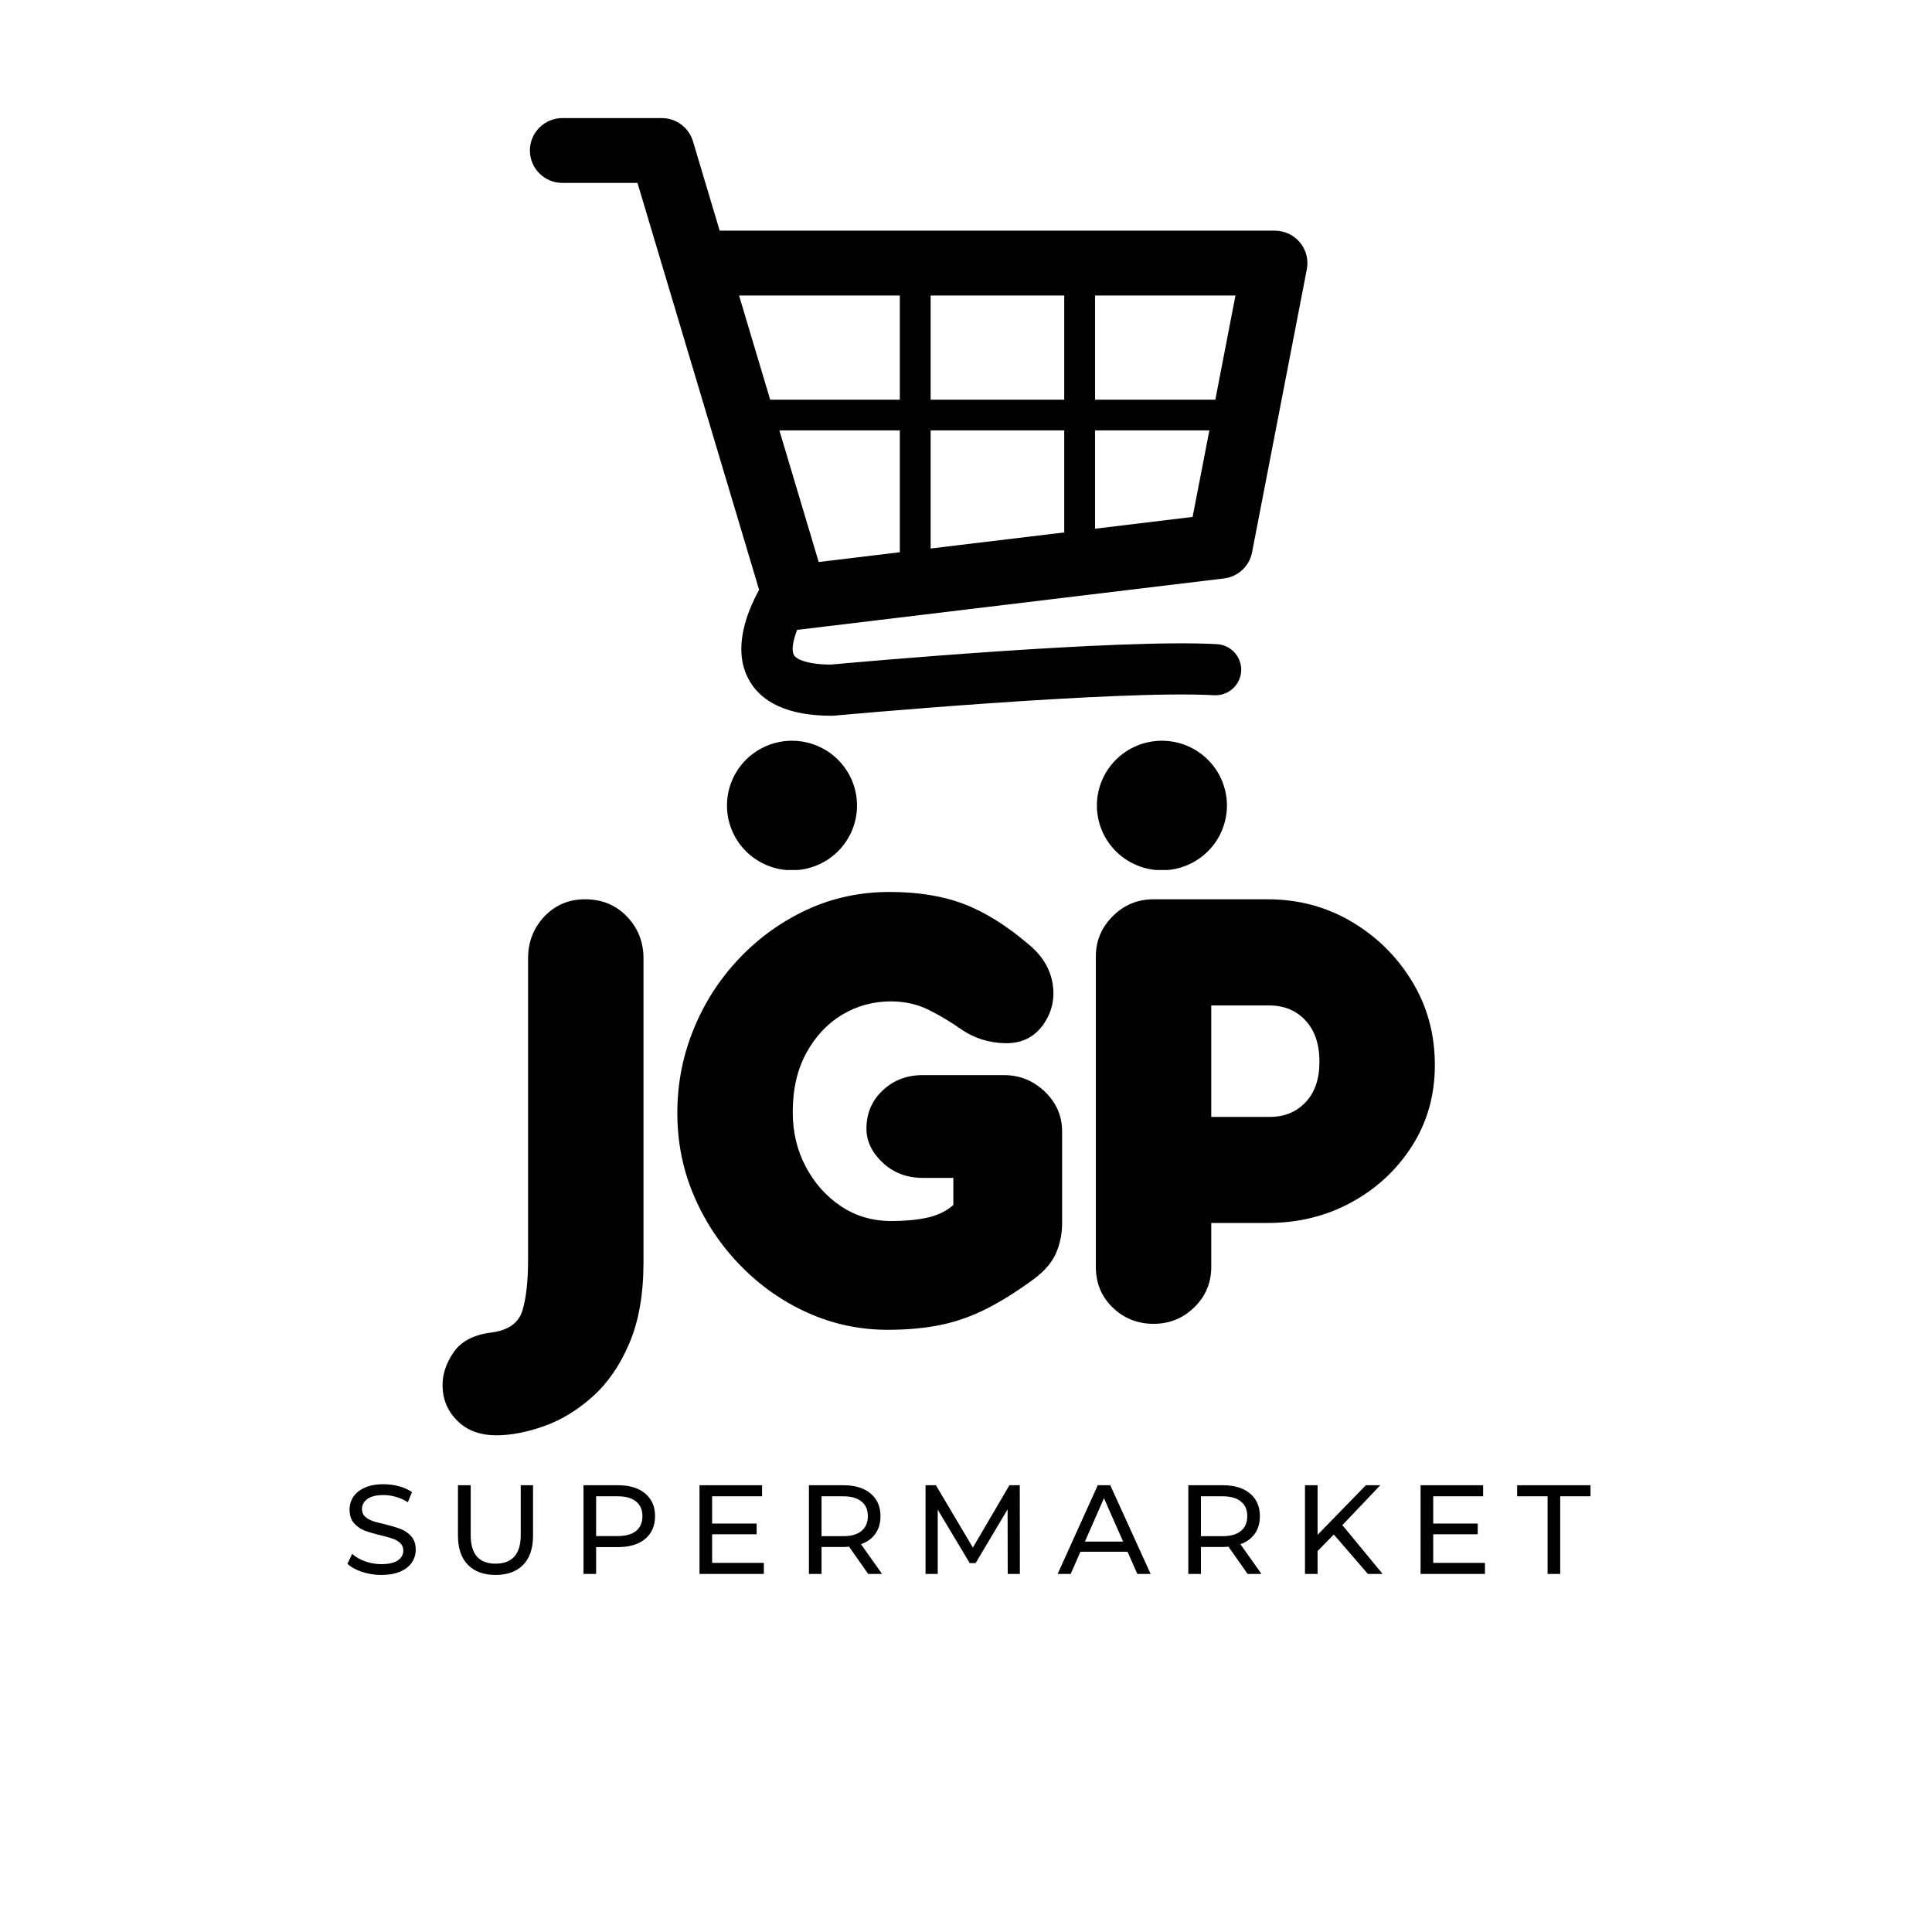 <svg xmlns="http://www.w3.org/2000/svg" xmlns:xlink="http://www.w3.org/1999/xlink" width="500" zoomAndPan="magnify" viewBox="0 0 375 375" height="500" preserveAspectRatio="xMidYMid meet" version="1.0"><defs><clipPath id="7753048acf"><path d="M 102.785 22.918 L 253.984 22.918 L 253.984 139 L 102.785 139 Z M 102.785 22.918 " clip-rule="nonzero"/></clipPath><clipPath id="fbf570425f"><path d="M 141 143.402 L 167 143.402 L 167 168.871 L 141 168.871 Z M 141 143.402 " clip-rule="nonzero"/></clipPath><clipPath id="a0b1a50ab4"><path d="M 212.133 143.402 L 238.73 143.402 L 238.73 168.871 L 212.133 168.871 Z M 212.133 143.402 " clip-rule="nonzero"/></clipPath></defs><path fill="#000000" d="M 96.332 278.59 C 93.156 278.59 90.621 277.637 88.742 275.746 C 86.848 273.863 85.898 271.551 85.898 268.809 C 85.898 266.648 86.629 264.523 88.086 262.422 C 89.547 260.324 91.988 259.059 95.414 258.637 C 98.68 258.199 100.676 256.777 101.406 254.371 C 102.133 251.965 102.5 248.664 102.5 244.465 L 102.5 186.012 C 102.5 182.836 103.551 180.129 105.652 177.898 C 107.762 175.668 110.402 174.551 113.57 174.551 C 116.836 174.551 119.543 175.668 121.684 177.898 C 123.828 180.129 124.902 182.836 124.902 186.012 L 124.902 244.988 C 124.902 251.246 123.973 256.516 122.121 260.805 C 120.285 265.102 117.883 268.559 114.926 271.172 C 111.961 273.797 108.828 275.684 105.52 276.84 C 102.223 278.004 99.16 278.59 96.332 278.59 Z M 96.332 278.59 " fill-opacity="1" fill-rule="nonzero"/><path fill="#000000" d="M 172.289 258.113 C 166.875 258.113 161.723 257.02 156.824 254.832 C 151.934 252.645 147.582 249.598 143.766 245.688 C 139.941 241.785 136.938 237.301 134.75 232.234 C 132.562 227.176 131.469 221.77 131.469 216.004 C 131.469 210.348 132.52 204.945 134.621 199.793 C 136.719 194.633 139.656 190.059 143.438 186.078 C 147.211 182.086 151.586 178.926 156.562 176.605 C 161.547 174.289 166.918 173.129 172.684 173.129 C 178.25 173.129 183.094 173.926 187.207 175.512 C 191.332 177.105 195.586 179.789 199.961 183.562 C 202.453 185.707 203.91 188.219 204.336 191.09 C 204.773 193.965 204.129 196.602 202.41 199.008 C 200.617 201.414 198.152 202.574 195.016 202.484 C 191.879 202.398 189.066 201.5 186.574 199.793 C 184.516 198.34 182.395 197.07 180.207 195.988 C 178.02 194.91 175.594 194.371 172.922 194.371 C 169.496 194.371 166.344 195.234 163.473 196.949 C 160.598 198.672 158.277 201.145 156.516 204.367 C 154.75 207.578 153.871 211.41 153.871 215.871 C 153.871 219.738 154.707 223.262 156.387 226.438 C 158.059 229.621 160.336 232.18 163.211 234.117 C 166.082 236.043 169.363 237.004 173.055 237.004 C 175.547 237.004 177.824 236.797 179.879 236.371 C 181.938 235.934 183.652 235.113 185.043 233.898 L 185.043 228.625 L 179.113 228.625 C 176.02 228.625 173.426 227.641 171.328 225.672 C 169.227 223.691 168.176 221.504 168.176 219.109 C 168.176 216.109 169.227 213.621 171.328 211.652 C 173.426 209.672 176.02 208.676 179.113 208.676 L 194.82 208.676 C 197.91 208.676 200.574 209.746 202.805 211.891 C 205.035 214.035 206.152 216.609 206.152 219.613 L 206.152 237.508 C 206.152 239.492 205.762 241.391 204.992 243.195 C 204.215 244.988 202.805 246.66 200.75 248.203 C 197.477 250.609 194.41 252.547 191.539 254 C 188.664 255.461 185.703 256.512 182.656 257.152 C 179.605 257.789 176.148 258.113 172.289 258.113 Z M 172.289 258.113 " fill-opacity="1" fill-rule="nonzero"/><path fill="#000000" d="M 223.906 256.953 C 220.809 256.953 218.172 255.902 215.984 253.805 C 213.797 251.703 212.703 249.066 212.703 245.887 L 212.703 185.621 C 212.703 182.617 213.797 180.02 215.984 177.832 C 218.172 175.645 220.809 174.551 223.906 174.551 L 246.062 174.551 C 251.98 174.551 257.383 175.988 262.273 178.859 C 267.172 181.738 271.102 185.598 274.062 190.453 C 277.023 195.301 278.504 200.723 278.504 206.73 C 278.504 212.582 277.023 217.82 274.062 222.457 C 271.102 227.082 267.172 230.727 262.273 233.395 C 257.383 236.051 251.98 237.375 246.062 237.375 L 235.105 237.375 L 235.105 245.887 C 235.105 248.98 234.012 251.594 231.824 253.738 C 229.637 255.883 226.996 256.953 223.906 256.953 Z M 235.105 195.156 L 235.105 216.793 L 246.438 216.793 C 249.281 216.793 251.598 215.852 253.391 213.969 C 255.195 212.078 256.105 209.453 256.105 206.094 C 256.105 202.672 255.195 199.992 253.391 198.066 C 251.598 196.129 249.234 195.156 246.305 195.156 Z M 235.105 195.156 " fill-opacity="1" fill-rule="nonzero"/><g clip-path="url(#7753048acf)"><path fill="#000000" d="M 252.32 47.059 C 251.125 45.613 249.34 44.773 247.453 44.773 L 139.688 44.773 L 134.504 27.422 C 133.703 24.75 131.242 22.918 128.449 22.918 L 109.168 22.918 C 105.676 22.918 102.852 25.742 102.852 29.215 C 102.852 32.688 105.676 35.504 109.168 35.504 L 123.734 35.504 L 147.344 114.484 C 144.785 119.16 142.355 125.848 145.105 131.453 C 147.547 136.414 153.055 138.93 161.469 138.93 C 161.621 138.93 161.777 138.922 161.93 138.906 C 162.477 138.855 216.891 133.887 235.652 134.945 C 238.387 135.094 240.754 133.004 240.91 130.266 C 241.066 127.531 238.961 125.184 236.211 125.031 C 217.164 123.961 165.723 128.586 161.25 128.996 C 156.637 128.965 154.496 127.953 154.07 127.09 C 153.594 126.121 153.934 124.301 154.73 122.238 C 154.863 122.23 155 122.227 155.137 122.211 L 237.574 112.277 C 240.297 111.949 242.5 109.906 243.02 107.227 L 253.656 52.258 C 254.012 50.418 253.523 48.508 252.32 47.059 Z M 206.566 77.578 L 180.637 77.578 L 180.637 57.355 L 206.566 57.355 Z M 151.277 83.539 L 174.656 83.539 L 174.656 107.188 L 158.91 109.086 Z M 180.637 83.539 L 206.566 83.539 L 206.566 103.344 L 180.637 106.465 Z M 235.895 77.578 L 212.547 77.578 L 212.547 57.355 L 239.805 57.355 Z M 174.656 57.355 L 174.656 77.578 L 149.492 77.578 L 143.449 57.355 Z M 212.547 102.621 L 212.547 83.539 L 234.738 83.539 L 231.484 100.336 Z M 212.547 102.621 " fill-opacity="1" fill-rule="nonzero"/></g><g clip-path="url(#fbf570425f)"><path fill="#000000" d="M 166.344 156.348 C 166.344 157.172 166.266 157.992 166.102 158.801 C 165.938 159.609 165.703 160.398 165.387 161.16 C 165.066 161.926 164.68 162.645 164.215 163.336 C 163.754 164.02 163.234 164.652 162.645 165.238 C 162.059 165.824 161.426 166.344 160.738 166.801 C 160.047 167.262 159.32 167.645 158.555 167.961 C 157.789 168.277 156.996 168.516 156.188 168.68 C 155.371 168.836 154.551 168.918 153.727 168.918 C 152.895 168.918 152.074 168.836 151.258 168.68 C 150.449 168.516 149.664 168.277 148.898 167.961 C 148.133 167.645 147.402 167.262 146.715 166.801 C 146.027 166.344 145.387 165.824 144.801 165.238 C 144.215 164.652 143.691 164.02 143.23 163.336 C 142.773 162.645 142.383 161.926 142.066 161.16 C 141.75 160.398 141.508 159.609 141.344 158.801 C 141.188 157.992 141.105 157.172 141.105 156.348 C 141.105 155.527 141.188 154.707 141.344 153.895 C 141.508 153.086 141.75 152.301 142.066 151.539 C 142.383 150.773 142.773 150.051 143.23 149.363 C 143.691 148.68 144.215 148.043 144.801 147.461 C 145.387 146.875 146.027 146.355 146.715 145.895 C 147.402 145.438 148.133 145.055 148.898 144.734 C 149.664 144.418 150.449 144.18 151.258 144.02 C 152.074 143.859 152.895 143.777 153.727 143.777 C 154.551 143.777 155.371 143.859 156.188 144.02 C 156.996 144.18 157.789 144.418 158.555 144.734 C 159.32 145.055 160.047 145.438 160.738 145.895 C 161.426 146.355 162.059 146.875 162.645 147.461 C 163.234 148.043 163.754 148.68 164.215 149.363 C 164.68 150.051 165.066 150.773 165.387 151.539 C 165.703 152.301 165.938 153.086 166.102 153.895 C 166.266 154.707 166.344 155.527 166.344 156.348 Z M 166.344 156.348 " fill-opacity="1" fill-rule="nonzero"/></g><g clip-path="url(#a0b1a50ab4)"><path fill="#000000" d="M 238.148 156.348 C 238.148 157.172 238.066 157.992 237.902 158.801 C 237.742 159.609 237.5 160.398 237.184 161.16 C 236.867 161.926 236.48 162.645 236.02 163.336 C 235.559 164.02 235.035 164.652 234.449 165.238 C 233.863 165.824 233.227 166.344 232.535 166.801 C 231.848 167.262 231.121 167.645 230.355 167.961 C 229.59 168.277 228.801 168.516 227.984 168.68 C 227.176 168.836 226.355 168.918 225.523 168.918 C 224.699 168.918 223.875 168.836 223.062 168.68 C 222.25 168.516 221.461 168.277 220.695 167.961 C 219.93 167.645 219.203 167.262 218.516 166.801 C 217.824 166.344 217.184 165.824 216.602 165.238 C 216.016 164.652 215.496 164.02 215.031 163.336 C 214.57 162.645 214.184 161.926 213.867 161.16 C 213.547 160.398 213.309 159.609 213.148 158.801 C 212.984 157.992 212.902 157.172 212.902 156.348 C 212.902 155.527 212.984 154.707 213.148 153.895 C 213.309 153.086 213.547 152.301 213.867 151.539 C 214.184 150.773 214.57 150.051 215.031 149.363 C 215.496 148.68 216.016 148.043 216.602 147.461 C 217.184 146.875 217.824 146.355 218.516 145.895 C 219.203 145.438 219.93 145.055 220.695 144.734 C 221.461 144.418 222.25 144.18 223.062 144.02 C 223.875 143.859 224.699 143.777 225.523 143.777 C 226.355 143.777 227.176 143.859 227.984 144.02 C 228.801 144.18 229.59 144.418 230.355 144.734 C 231.121 145.055 231.848 145.438 232.535 145.895 C 233.227 146.355 233.863 146.875 234.449 147.461 C 235.035 148.043 235.559 148.68 236.02 149.363 C 236.48 150.051 236.867 150.773 237.184 151.539 C 237.5 152.301 237.742 153.086 237.902 153.895 C 238.066 154.707 238.148 155.527 238.148 156.348 Z M 238.148 156.348 " fill-opacity="1" fill-rule="nonzero"/></g><path fill="#000000" d="M 74.02 305.695 C 72.734 305.695 71.488 305.5 70.281 305.105 C 69.066 304.703 68.121 304.176 67.438 303.531 L 68.355 301.605 C 69.012 302.207 69.848 302.688 70.871 303.051 C 71.887 303.418 72.938 303.598 74.02 303.598 C 75.449 303.598 76.516 303.355 77.215 302.875 C 77.926 302.395 78.285 301.754 78.285 300.949 C 78.285 300.371 78.09 299.895 77.695 299.527 C 77.312 299.152 76.844 298.867 76.273 298.676 C 75.703 298.473 74.906 298.25 73.891 297.996 C 72.586 297.691 71.539 297.383 70.738 297.078 C 69.953 296.762 69.273 296.281 68.703 295.633 C 68.137 294.977 67.852 294.102 67.852 293.008 C 67.852 292.09 68.094 291.27 68.574 290.539 C 69.066 289.793 69.805 289.203 70.781 288.766 C 71.758 288.316 72.977 288.086 74.438 288.086 C 75.453 288.086 76.453 288.219 77.434 288.48 C 78.422 288.742 79.27 289.125 79.969 289.617 L 79.16 291.586 C 78.445 291.121 77.672 290.773 76.844 290.539 C 76.023 290.309 75.223 290.188 74.438 290.188 C 73.047 290.188 72.008 290.445 71.309 290.953 C 70.609 291.449 70.258 292.105 70.258 292.922 C 70.258 293.508 70.453 293.988 70.848 294.367 C 71.242 294.73 71.73 295.016 72.312 295.219 C 72.895 295.426 73.691 295.633 74.699 295.852 C 75.977 296.176 77.016 296.488 77.805 296.793 C 78.594 297.102 79.27 297.574 79.84 298.215 C 80.406 298.859 80.691 299.719 80.691 300.797 C 80.691 301.703 80.441 302.523 79.949 303.27 C 79.449 304.012 78.703 304.602 77.695 305.039 C 76.699 305.477 75.477 305.695 74.02 305.695 Z M 74.02 305.695 " fill-opacity="1" fill-rule="nonzero"/><path fill="#000000" d="M 96.176 305.695 C 93.883 305.695 92.098 305.039 90.816 303.727 C 89.531 302.414 88.891 300.535 88.891 298.086 L 88.891 288.285 L 91.363 288.285 L 91.363 297.977 C 91.363 301.668 92.973 303.508 96.199 303.508 C 97.773 303.508 98.977 303.062 99.809 302.152 C 100.648 301.234 101.074 299.844 101.074 297.977 L 101.074 288.285 L 103.461 288.285 L 103.461 298.086 C 103.461 300.551 102.816 302.438 101.535 303.75 C 100.25 305.051 98.461 305.695 96.176 305.695 Z M 96.176 305.695 " fill-opacity="1" fill-rule="nonzero"/><path fill="#000000" d="M 119.973 288.285 C 122.203 288.285 123.953 288.82 125.223 289.883 C 126.5 290.949 127.148 292.414 127.148 294.277 C 127.148 296.16 126.5 297.637 125.223 298.695 C 123.953 299.762 122.203 300.293 119.973 300.293 L 115.707 300.293 L 115.707 305.5 L 113.258 305.5 L 113.258 288.285 Z M 119.883 298.148 C 121.441 298.148 122.629 297.82 123.449 297.164 C 124.281 296.5 124.695 295.535 124.695 294.277 C 124.695 293.043 124.281 292.09 123.449 291.434 C 122.629 290.766 121.441 290.43 119.883 290.43 L 115.707 290.43 L 115.707 298.148 Z M 119.883 298.148 " fill-opacity="1" fill-rule="nonzero"/><path fill="#000000" d="M 148.262 303.355 L 148.262 305.5 L 135.773 305.5 L 135.773 288.285 L 147.914 288.285 L 147.914 290.43 L 138.223 290.43 L 138.223 295.723 L 146.863 295.723 L 146.863 297.801 L 138.223 297.801 L 138.223 303.355 Z M 148.262 303.355 " fill-opacity="1" fill-rule="nonzero"/><path fill="#000000" d="M 168.516 305.5 L 164.797 300.207 C 164.344 300.25 163.988 300.273 163.727 300.273 L 159.461 300.273 L 159.461 305.5 L 157.012 305.5 L 157.012 288.285 L 163.727 288.285 C 165.957 288.285 167.707 288.82 168.977 289.883 C 170.254 290.949 170.902 292.414 170.902 294.277 C 170.902 295.625 170.574 296.762 169.918 297.691 C 169.262 298.625 168.324 299.305 167.117 299.727 L 171.207 305.5 Z M 163.637 298.172 C 165.195 298.172 166.383 297.84 167.203 297.164 C 168.035 296.5 168.449 295.535 168.449 294.277 C 168.449 293.043 168.035 292.09 167.203 291.434 C 166.383 290.766 165.195 290.43 163.637 290.43 L 159.461 290.43 L 159.461 298.172 Z M 163.637 298.172 " fill-opacity="1" fill-rule="nonzero"/><path fill="#000000" d="M 195.598 305.5 L 195.574 292.965 L 189.363 303.398 L 188.223 303.398 L 182.012 293.031 L 182.012 305.5 L 179.648 305.5 L 179.648 288.285 L 181.66 288.285 L 188.836 300.383 L 195.926 288.285 L 197.938 288.285 L 197.957 305.5 Z M 195.598 305.5 " fill-opacity="1" fill-rule="nonzero"/><path fill="#000000" d="M 218.852 301.191 L 209.707 301.191 L 207.824 305.5 L 205.289 305.5 L 213.074 288.285 L 215.504 288.285 L 223.336 305.5 L 220.754 305.5 Z M 217.996 299.223 L 214.277 290.801 L 210.582 299.223 Z M 217.996 299.223 " fill-opacity="1" fill-rule="nonzero"/><path fill="#000000" d="M 242.16 305.5 L 238.441 300.207 C 237.988 300.25 237.633 300.273 237.367 300.273 L 233.102 300.273 L 233.102 305.5 L 230.652 305.5 L 230.652 288.285 L 237.367 288.285 C 239.602 288.285 241.352 288.82 242.617 289.883 C 243.898 290.949 244.543 292.414 244.543 294.277 C 244.543 295.625 244.215 296.762 243.559 297.691 C 242.902 298.625 241.969 299.305 240.758 299.727 L 244.852 305.5 Z M 237.281 298.172 C 238.84 298.172 240.027 297.84 240.848 297.164 C 241.68 296.5 242.094 295.535 242.094 294.277 C 242.094 293.043 241.68 292.09 240.848 291.434 C 240.027 290.766 238.84 290.43 237.281 290.43 L 233.102 290.43 L 233.102 298.172 Z M 237.281 298.172 " fill-opacity="1" fill-rule="nonzero"/><path fill="#000000" d="M 258.891 297.844 L 255.742 301.059 L 255.742 305.5 L 253.293 305.5 L 253.293 288.285 L 255.742 288.285 L 255.742 297.91 L 265.105 288.285 L 267.906 288.285 L 260.555 296.027 L 268.363 305.5 L 265.5 305.5 Z M 258.891 297.844 " fill-opacity="1" fill-rule="nonzero"/><path fill="#000000" d="M 288.227 303.355 L 288.227 305.5 L 275.734 305.5 L 275.734 288.285 L 287.875 288.285 L 287.875 290.43 L 278.184 290.43 L 278.184 295.723 L 286.824 295.723 L 286.824 297.801 L 278.184 297.801 L 278.184 303.355 Z M 288.227 303.355 " fill-opacity="1" fill-rule="nonzero"/><path fill="#000000" d="M 300.387 290.43 L 294.48 290.43 L 294.48 288.285 L 308.719 288.285 L 308.719 290.43 L 302.836 290.43 L 302.836 305.5 L 300.387 305.5 Z M 300.387 290.43 " fill-opacity="1" fill-rule="nonzero"/></svg>